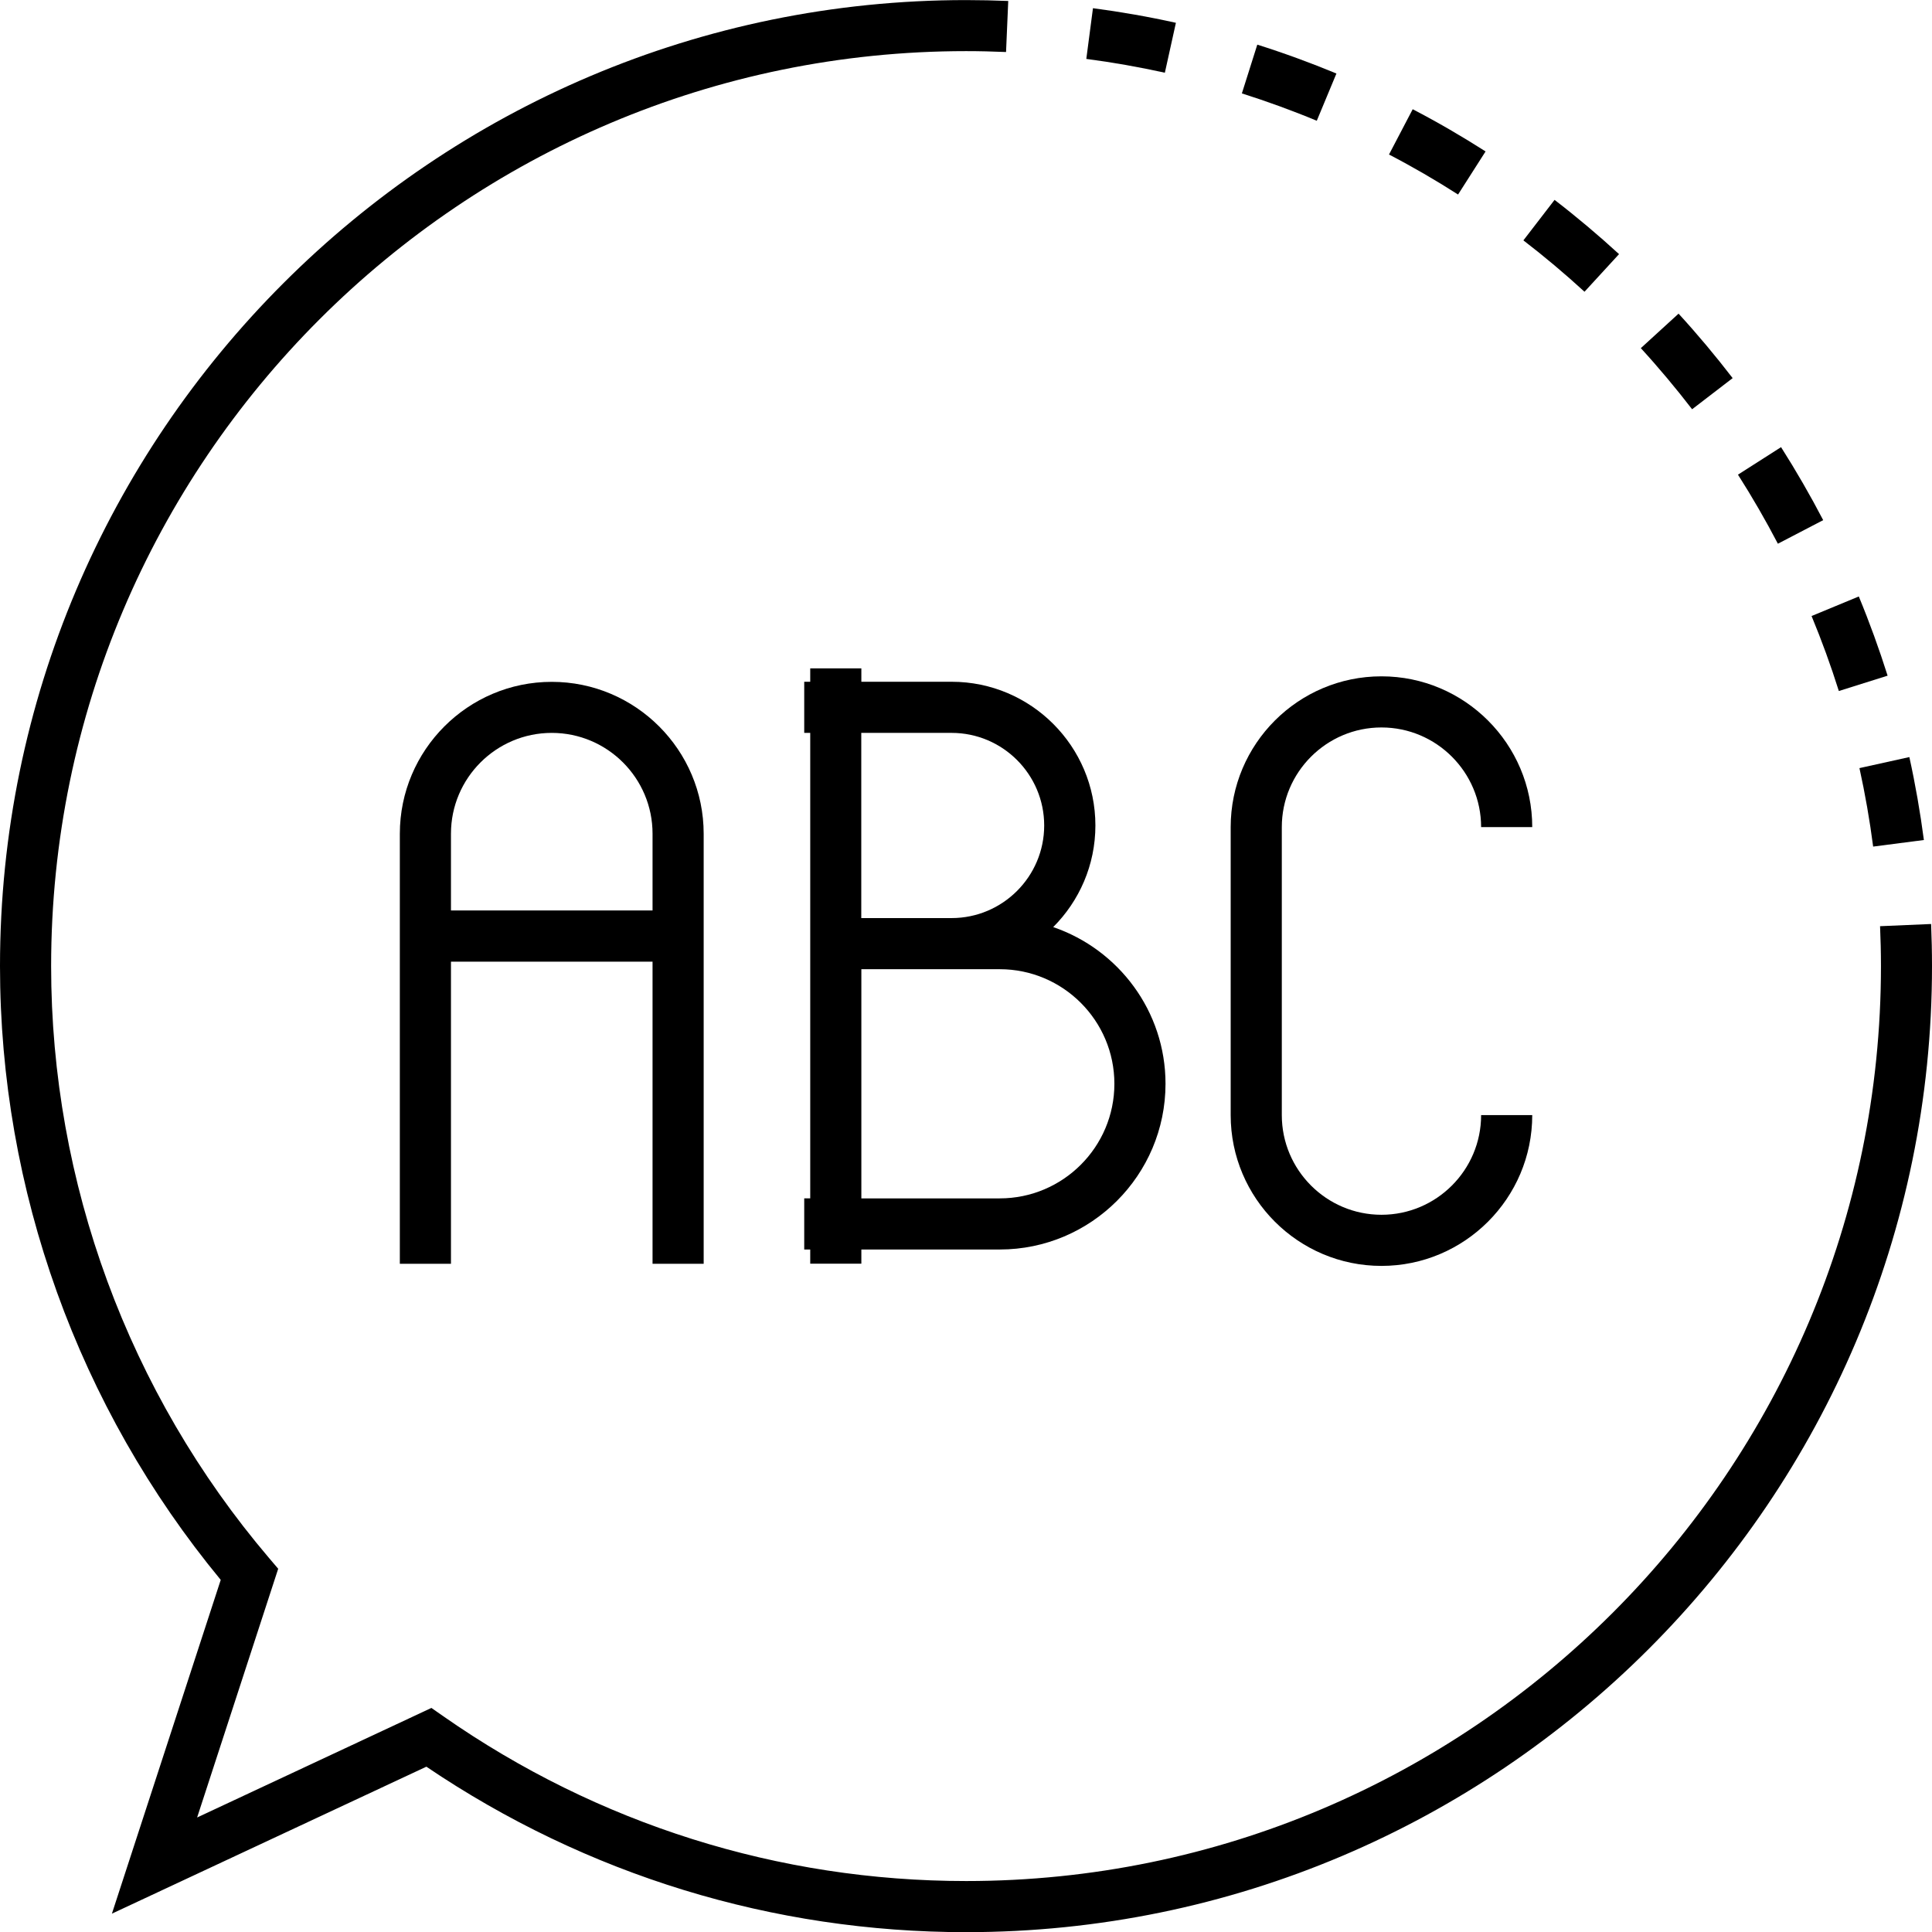 <?xml version="1.0" encoding="UTF-8"?><svg id="Ebene_1" xmlns="http://www.w3.org/2000/svg" viewBox="0 0 238.07 238.09"><path d="M237.96,113.86l-6.29,.27c.07,1.61,.11,3.26,.11,4.92,0,62.17-50.57,112.74-112.72,112.74-23.12,0-45.4-7.02-64.41-20.29l-1.49-1.04-28.87,13.5,9.99-30.65-1.14-1.34C15.83,171.62,6.3,145.72,6.3,119.05,6.3,56.88,56.88,6.3,119.05,6.3c1.64,0,3.29,.04,4.92,.11l.27-6.29c-1.71-.07-3.46-.11-5.19-.11C53.41,0,0,53.4,0,119.05c0,27.58,9.65,54.37,27.2,75.63l-13.41,41.13,38.75-18.11c19.74,13.35,42.7,20.39,66.51,20.39,65.63,0,119.02-53.4,119.02-119.04,0-1.74-.04-3.49-.11-5.19Z"/><path d="M183.06,18.66c-2.9-1.85-5.92-3.61-8.98-5.2l-2.92,5.58c2.9,1.51,5.76,3.17,8.51,4.93l3.39-5.31Z"/><path d="M199.5,31.31c-2.54-2.33-5.21-4.58-7.94-6.68l-3.84,4.99c2.59,1.99,5.12,4.12,7.53,6.33l4.26-4.64Z"/><path d="M213.51,46.6c-2.1-2.73-4.34-5.41-6.67-7.95l-4.65,4.25c2.21,2.41,4.33,4.95,6.32,7.53l5-3.84Z"/><path d="M164.68,9.06c-3.18-1.32-6.46-2.52-9.75-3.56l-1.9,6.01c3.12,.99,6.23,2.12,9.23,3.37l2.42-5.82Z"/><path d="M230.82,104.32l6.25-.81c-.45-3.42-1.05-6.86-1.79-10.22l-6.15,1.36c.7,3.18,1.27,6.44,1.69,9.68Z"/><path d="M224.66,64.09c-1.59-3.05-3.34-6.08-5.19-8.99l-5.31,3.39c1.76,2.76,3.41,5.62,4.92,8.51l5.59-2.91Z"/><path d="M226.59,85.15l6.01-1.89c-1.04-3.29-2.23-6.57-3.55-9.76l-5.82,2.41c1.25,3.02,2.38,6.12,3.36,9.24Z"/><path d="M144.9,2.81c-3.37-.75-6.81-1.35-10.22-1.8l-.82,6.25c3.23,.42,6.49,1,9.68,1.7l1.36-6.15Z"/><path d="M106.14,84.01v-1.65h-6.3v1.65h-.74v6.3h.74v57.36h-.74v6.3h.74v1.75h6.3v-1.75h17.05c11.26,0,20.43-9.16,20.43-20.42,0-8.95-5.8-16.56-13.84-19.31,3.21-3.21,5.2-7.64,5.2-12.52,0-9.76-7.94-17.71-17.71-17.71h-11.13Zm17.05,35.42c7.79,0,14.13,6.33,14.13,14.12s-6.34,14.12-14.13,14.12h-17.05v-28.24h17.05Zm5.48-17.71c0,6.29-5.12,11.41-11.41,11.41h-11.13v-22.82h11.13c6.29,0,11.41,5.12,11.41,11.41Z"/><path d="M86.71,155.73v-52.99c0-10.32-8.4-18.72-18.72-18.72s-18.72,8.4-18.72,18.72v52.99h6.3v-37.23h24.84v37.23h6.3Zm-31.14-43.54v-9.46c0-6.85,5.57-12.42,12.42-12.42s12.42,5.57,12.42,12.42v9.46h-24.84Z"/><path d="M170.23,155.99c10.24,0,18.58-8.34,18.58-18.58h-6.3c0,6.77-5.51,12.28-12.28,12.28s-12.28-5.51-12.28-12.28v-35.49c0-6.77,5.51-12.28,12.28-12.28s12.28,5.51,12.28,12.28h6.3c0-10.24-8.33-18.58-18.58-18.58s-18.58,8.33-18.58,18.58v35.49c0,10.25,8.33,18.58,18.58,18.58Z"/></svg>